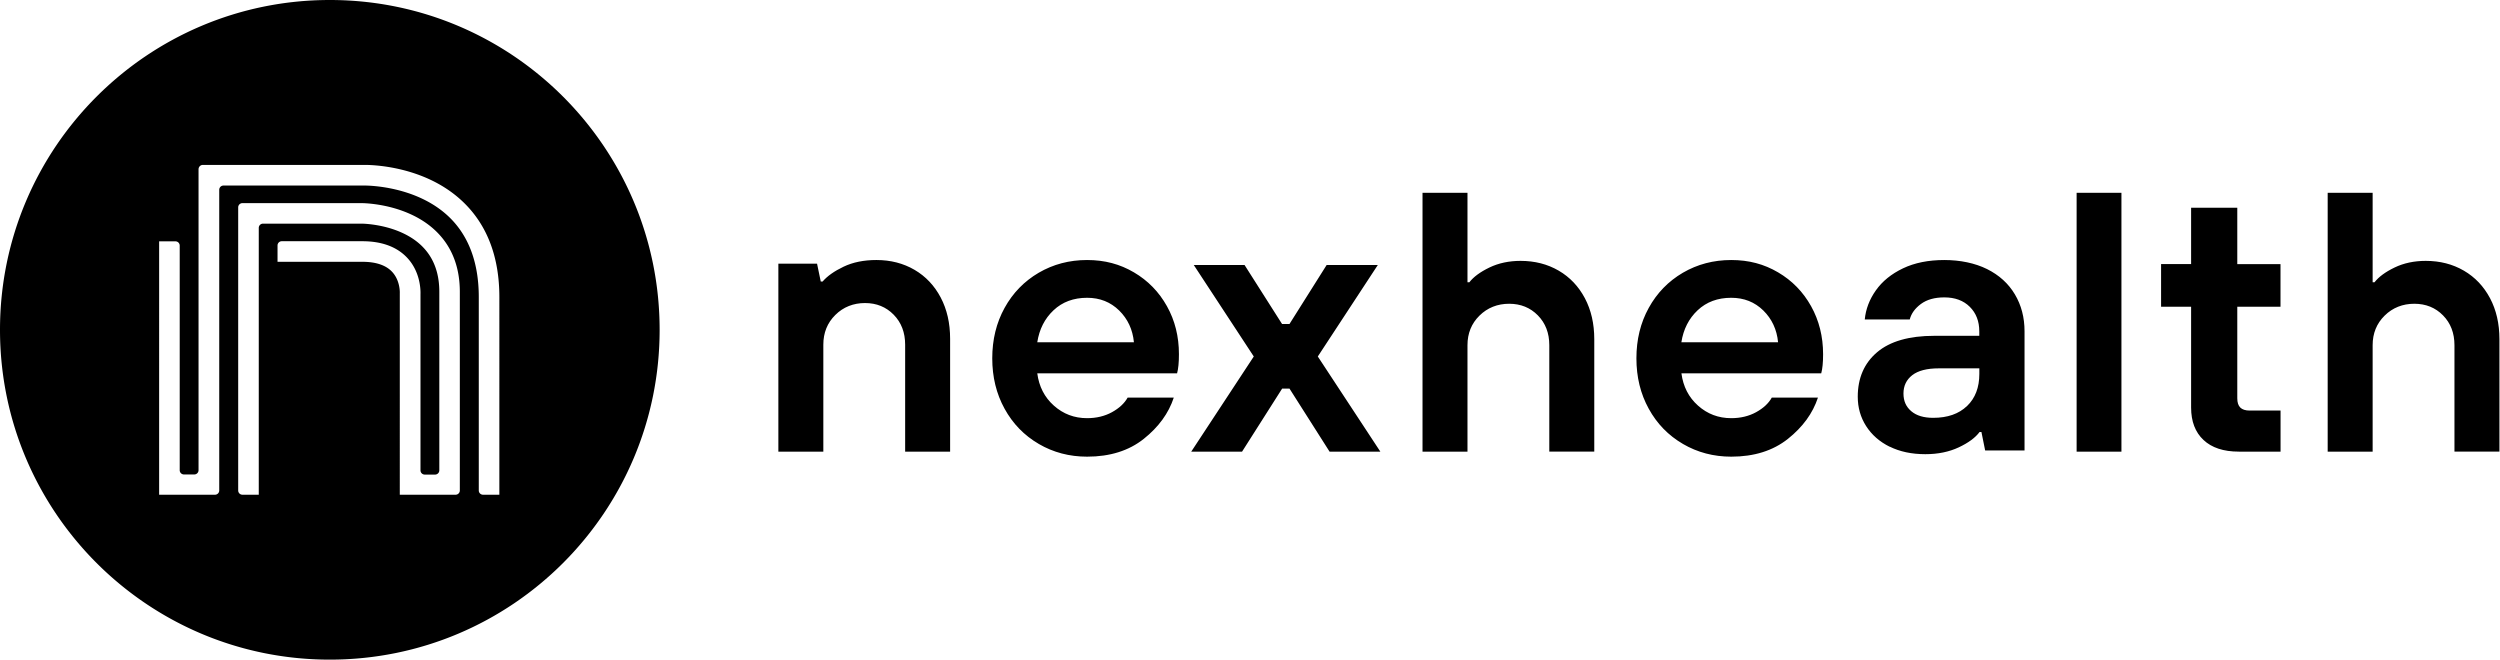 <svg width="1895" height="500" fill="none" xmlns="http://www.w3.org/2000/svg"><g clip-path="url(#clip0_110_101)" fill="#000"><path d="M589.999 342.379v-142.5h29.331l2.802 13.526h1.401c3.523-4.109 8.829-7.876 15.918-11.258 7.089-3.381 15.366-5.051 24.875-5.051 10.781 0 20.417 2.483 28.907 7.448 8.49 4.966 15.069 11.986 19.823 20.975 4.754 9.032 7.132 19.434 7.132 31.249v85.611h-34.086v-81.117c0-9.203-2.887-16.78-8.66-22.687s-13.032-8.861-21.776-8.861-16.427 2.997-22.497 9.032c-6.071 5.993-9.084 13.527-9.084 22.516v81.117h-34.086zM787.356 336.468c-11.006-6.413-19.633-15.28-25.88-26.643-6.246-11.32-9.349-24.061-9.349-38.222 0-14.161 3.103-26.902 9.349-38.222 6.247-11.32 14.874-20.187 25.88-26.643 11.006-6.414 23.203-9.642 36.631-9.642 13.429 0 24.902 3.099 35.526 9.34 10.624 6.242 18.953 14.764 25.03 25.654 6.077 10.847 9.094 22.985 9.094 36.414 0 6.241-.467 11.062-1.402 14.462H786.251c1.318 10.029 5.482 18.164 12.579 24.492 7.097 6.327 15.468 9.512 25.157 9.512 7.097 0 13.386-1.506 18.868-4.519 5.482-3.013 9.477-6.715 11.899-11.062h34.974c-3.91 11.879-11.517 22.339-22.778 31.292-11.261 8.953-25.582 13.472-42.92 13.472-13.429 0-25.625-3.228-36.631-9.641l-.043-.044zm72.157-77.046c-.935-9.642-4.674-17.647-11.176-24.061-6.544-6.413-14.618-9.641-24.307-9.641-10.242 0-18.741 3.142-25.455 9.469-6.714 6.327-10.794 14.419-12.324 24.233h73.262zM941.421 342.379h-38.488l47.432-72.157-45.482-69.352h38.488l28.442 44.747h5.595l28.192-44.747h38.78l-45.482 69.352 47.432 72.157h-38.49l-30.39-47.807h-5.595l-30.392 47.807h-.042zM1078.27 342.379V146.152h34.08v67.823h1.41c3.18-4.089 8.23-7.838 15.23-11.204 7.01-3.366 14.86-5.027 23.61-5.027 10.78 0 20.41 2.471 28.9 7.413 8.49 4.942 15.07 11.928 19.83 20.875 4.75 8.989 7.13 19.341 7.13 31.1v85.205h-34.09v-80.689c0-9.16-2.89-16.701-8.66-22.58-5.77-5.879-13.03-8.818-21.77-8.818-8.75 0-16.43 2.982-22.5 8.989-6.07 5.964-9.09 13.462-9.09 22.409v80.731h-34.08zM1275.62 336.468c-11-6.413-19.63-15.28-25.87-26.643-6.25-11.32-9.35-24.061-9.35-38.222 0-14.161 3.1-26.902 9.35-38.222 6.24-11.32 14.87-20.187 25.87-26.643 11.01-6.414 23.21-9.642 36.64-9.642 13.42 0 24.9 3.099 35.52 9.34 10.63 6.242 18.95 14.764 25.03 25.654 6.04 10.847 9.1 22.985 9.1 36.414 0 6.241-.47 11.062-1.41 14.462h-105.98c1.32 10.029 5.48 18.164 12.58 24.492 7.1 6.327 15.47 9.512 25.16 9.512 7.09 0 13.38-1.506 18.86-4.519 5.49-3.013 9.48-6.715 11.9-11.062H1378c-3.91 11.879-11.52 22.339-22.78 31.292-11.31 8.953-25.58 13.472-42.92 13.472-13.43 0-25.63-3.228-36.63-9.641l-.05-.044zm72.16-77.046c-.93-9.642-4.67-17.647-11.17-24.061-6.55-6.413-14.62-9.641-24.35-9.641-10.25 0-18.74 3.142-25.46 9.469-6.71 6.327-10.79 14.419-12.32 24.233H1347.78zM1432.42 338.653c-7.71-3.827-13.66-9.057-17.9-15.69-4.24-6.634-6.34-14.033-6.34-22.24 0-14.16 4.89-25.428 14.65-33.72 9.76-8.292 24.24-12.459 43.38-12.459h34.09v-3.359c0-7.654-2.4-13.863-7.2-18.625-4.79-4.763-11.22-7.144-19.31-7.144-7.32 0-13.23 1.658-17.77 5.018-4.5 3.359-7.32 7.271-8.44 11.736h-34.09c.73-7.824 3.56-15.223 8.44-22.112 4.88-6.888 11.73-12.459 20.56-16.668 8.82-4.21 19.27-6.294 31.26-6.294 11.99 0 23.21 2.296 32.42 6.846 9.2 4.593 16.23 10.971 21.11 19.178 4.88 8.207 7.32 17.519 7.32 27.98v90.36h-29.85l-2.82-13.99h-1.42c-3.21 4.295-8.43 8.164-15.76 11.609-7.32 3.444-15.8 5.187-25.35 5.187-10.32 0-19.35-1.913-27.06-5.74l.08.127zm58.63-30.914c6.21-5.953 9.29-14.074 9.29-24.322v-4.21h-30.7c-9.04 0-15.72 1.743-20.17 5.188-4.41 3.444-6.64 8.079-6.64 13.862 0 5.783 1.97 10.078 5.91 13.437 3.94 3.359 9.46 5.018 16.61 5.018 10.88 0 19.45-2.977 25.66-8.973h.04zM1608.05 342.379h-33.97V146.152h33.97v196.227zM1697.03 342.334c-11.59 0-20.51-2.946-26.78-8.838-6.28-5.891-9.39-14.088-9.39-24.591v-76.422h-22.76v-32.319h22.76v-42.693h35v42.736h32.76v32.319h-32.76v69.377c0 3.202.74 5.508 2.3 7.045 1.51 1.494 3.89 2.262 7.14 2.262h23.36v31.167h-31.58l-.05-.043zM1764.38 342.379V146.152h34.08v67.823h1.41c3.18-4.089 8.23-7.838 15.23-11.204 7.01-3.366 14.86-5.027 23.61-5.027 10.78 0 20.41 2.471 28.9 7.413 8.49 4.942 15.07 11.928 19.83 20.875 4.75 8.989 7.13 19.341 7.13 31.1v85.205h-34.09v-80.689c0-9.16-2.88-16.701-8.66-22.58-5.77-5.879-13.03-8.818-21.77-8.818-8.75 0-16.43 2.982-22.5 8.989-6.07 5.964-9.09 13.462-9.09 22.409v80.731h-34.08z"/><path fill-rule="evenodd" clip-rule="evenodd" d="M250 500c138.071 0 250-111.929 250-250S388.071 0 250 0 0 111.929 0 250s111.929 250 250 250zm-83.818-128.214a3.217 3.217 0 01-3.214 3.214h-42.343V182.943h12.382a3.217 3.217 0 013.213 3.214v170.271a3.217 3.217 0 003.214 3.213h7.845a3.217 3.217 0 003.213-3.213V128.266c.047-1.796 1.465-3.261 3.261-3.261H275.82c3.025-.047 46.171-.331 75.802 28.639 17.864 17.438 26.89 41.492 26.89 71.548V375H366.13a3.217 3.217 0 01-3.213-3.214V225.192c0-25.661-7.42-45.935-22.07-60.301-25.065-24.504-63.503-24.252-64.717-24.244l-.026.001H169.395a3.216 3.216 0 00-3.213 3.213v227.925zm182.368 0a3.217 3.217 0 01-3.214 3.214h-42.295V222.262c.047-.614.283-9.782-5.908-16.304-4.725-5.009-12.287-7.514-22.494-7.514h-64.271v-12.382a3.217 3.217 0 013.213-3.213h61.105c14.744 0 26.228 4.253 34.026 12.618 10.207 10.916 10.113 25.047 10.018 27.551v133.504a3.217 3.217 0 003.214 3.214h7.845a3.217 3.217 0 003.213-3.214V221.128c0-21.124-9.499-36.152-28.26-44.706-14.934-6.805-30.387-6.9-30.529-6.9h-74.856a3.217 3.217 0 00-3.214 3.214V375h-12.382a3.217 3.217 0 01-3.213-3.214V157.188a3.217 3.217 0 013.213-3.214h90.405c.756 0 18.525.095 36.483 8.129 17.297 7.703 37.901 24.243 37.901 59.119v150.564z"/></g><defs><clipPath id="clip0_110_101"><path fill="#fff" d="M0 0h1895v500H0z"/></clipPath></defs></svg>